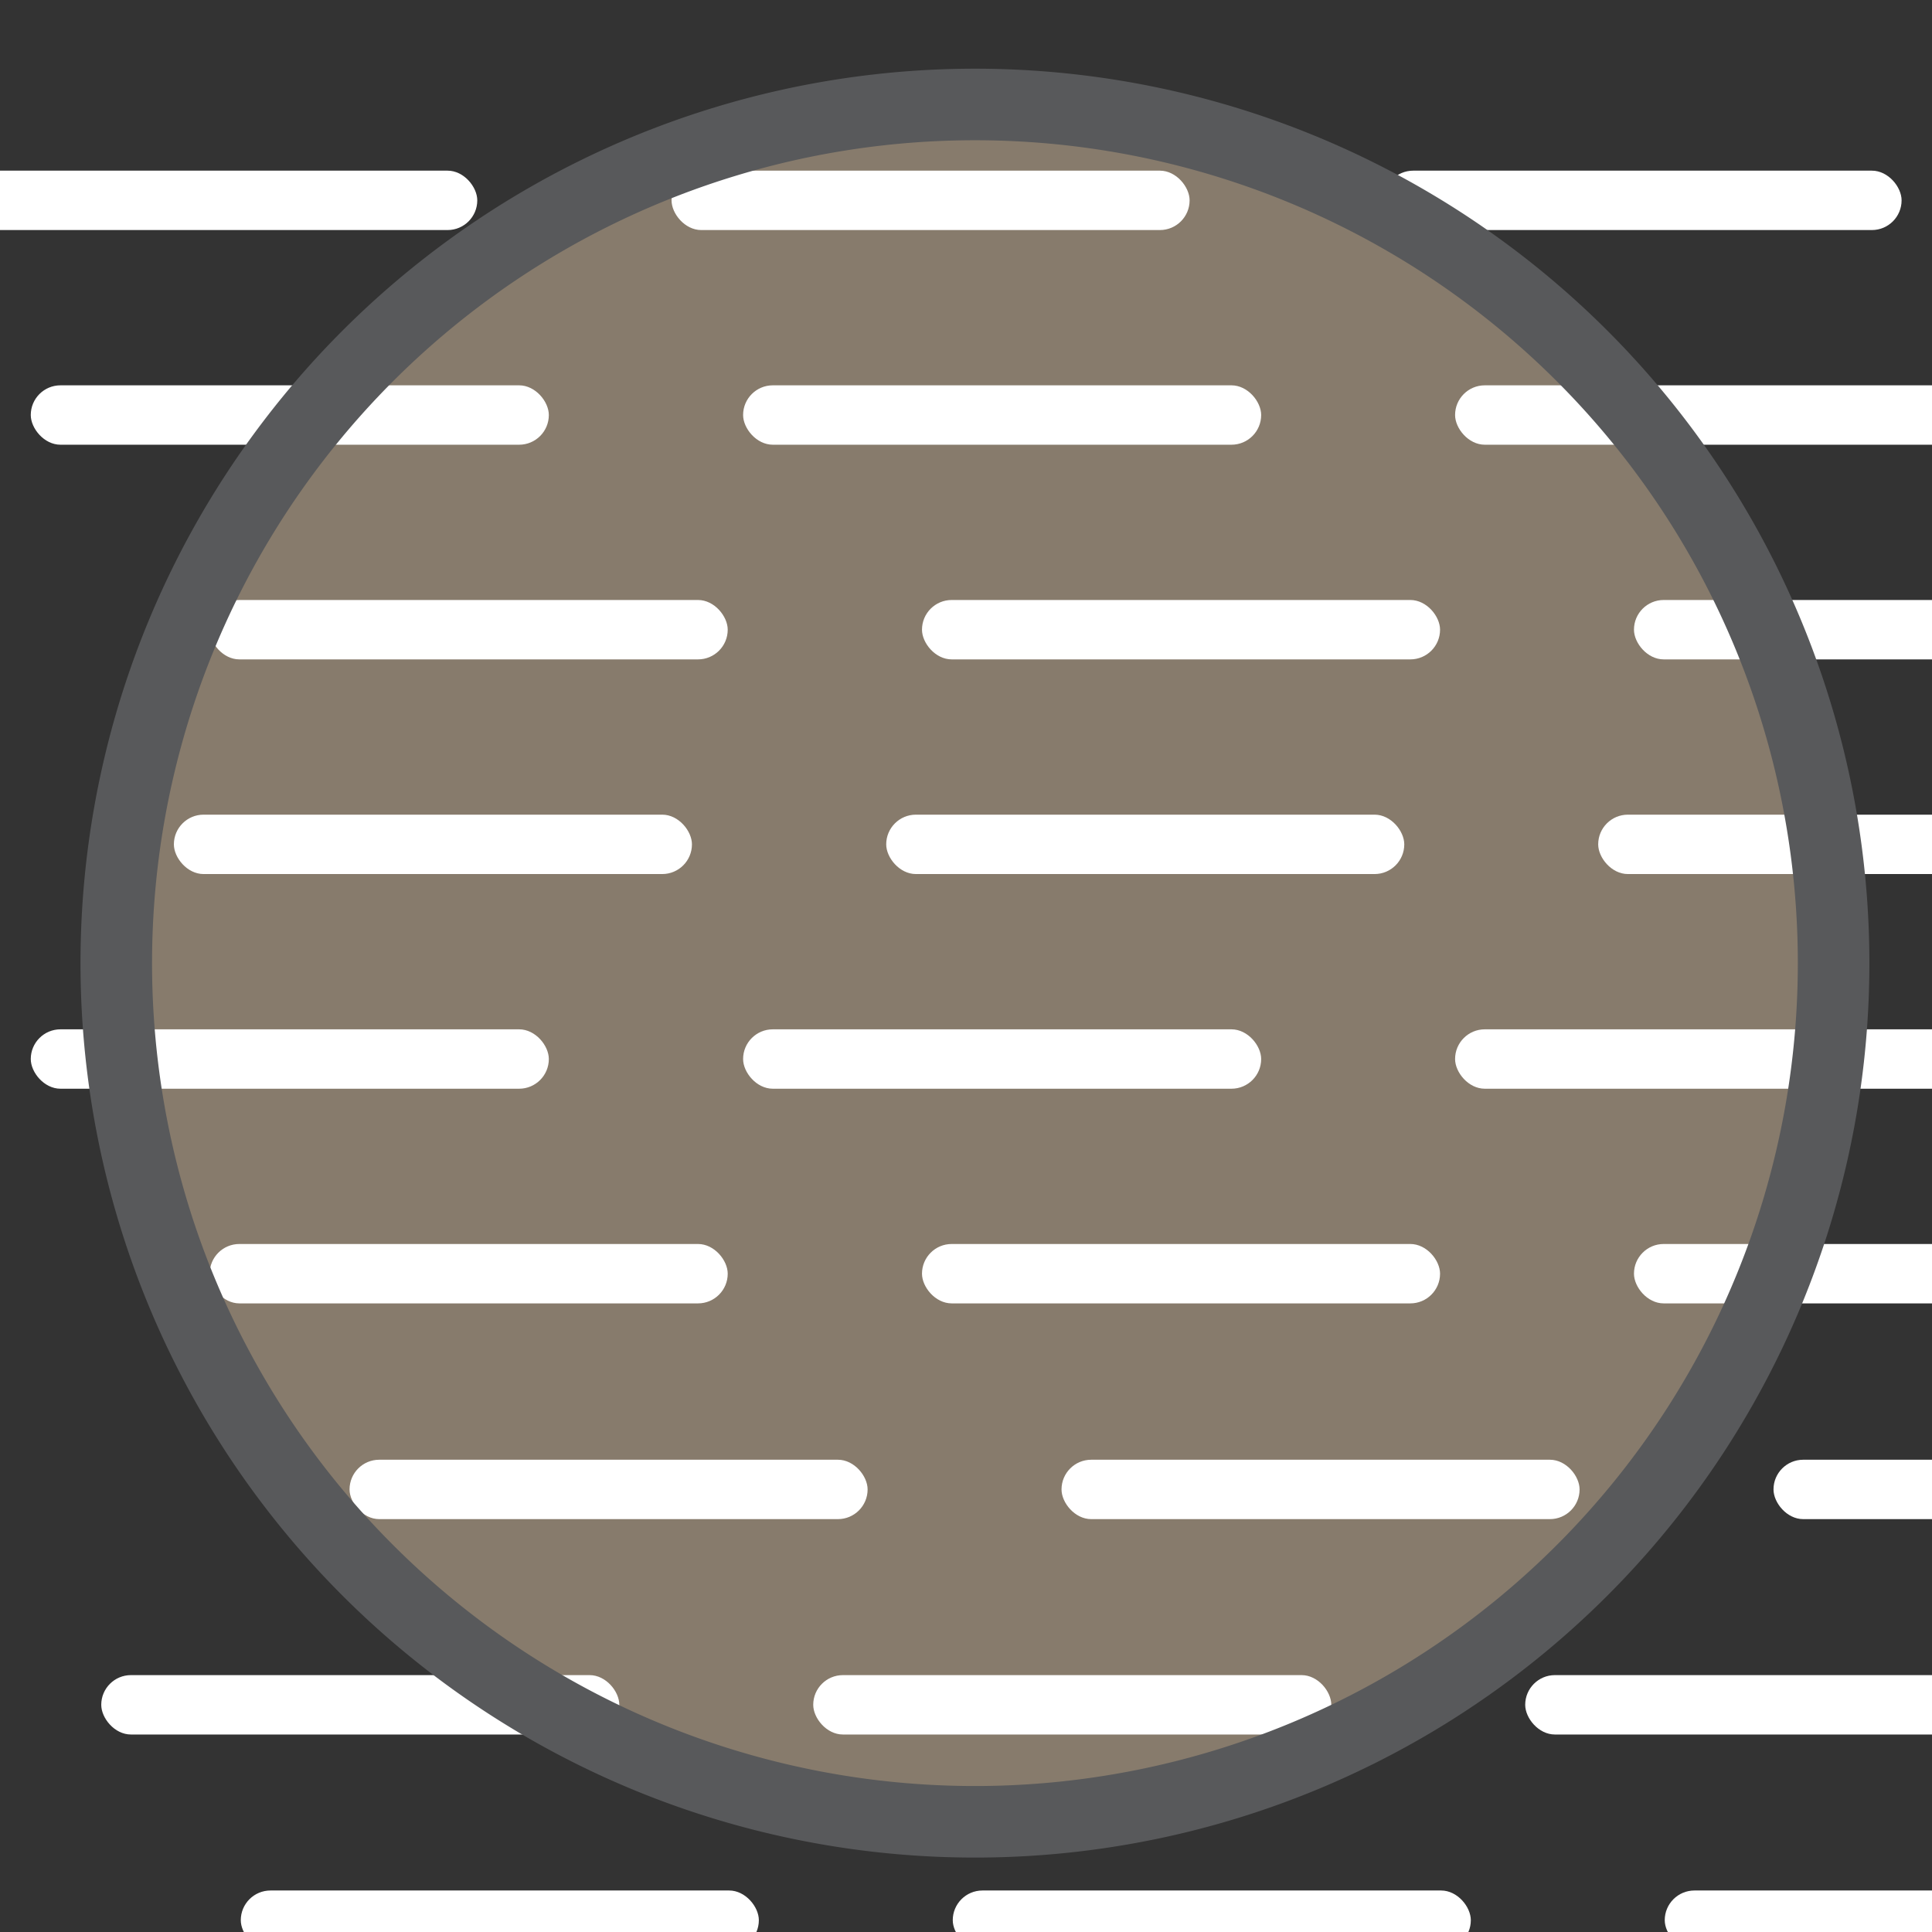 <svg xmlns="http://www.w3.org/2000/svg" id="Layer_1" data-name="Layer 1" viewBox="0.0 0.0 54.0 54.0" width="54.0" height="54.0"><rect x="0.0" y="0.0" width="54.0" height="54.0" fill="#333333" stroke="none"/><defs><style>.cls-1{fill:#877b6c;}.cls-2{fill:#fff;}.cls-3{fill:none;stroke:#58595b;stroke-miterlimit:10;stroke-width:2px;}</style></defs><path class="cls-1" d="M51.25,26.92a24,24,0,1,1-24-24,24,24,0,0,1,24,24" /><rect class="cls-2" x="-1.14" y="4.77" width="14.48" height="1.66" rx="0.83" /><rect class="cls-2" x="18.77" y="4.77" width="14.48" height="1.66" rx="0.83" /><rect class="cls-2" x="38.67" y="4.77" width="14.48" height="1.66" rx="0.83" /><rect class="cls-2" x="0.86" y="10.77" width="14.48" height="1.66" rx="0.83" /><rect class="cls-2" x="20.77" y="10.77" width="14.48" height="1.66" rx="0.83" /><rect class="cls-2" x="40.67" y="10.77" width="14.48" height="1.66" rx="0.83" /><rect class="cls-2" x="5.86" y="16.77" width="14.48" height="1.66" rx="0.83" /><rect class="cls-2" x="25.77" y="16.77" width="14.48" height="1.66" rx="0.83" /><rect class="cls-2" x="45.67" y="16.77" width="14.48" height="1.66" rx="0.83" /><rect class="cls-2" x="4.86" y="22.77" width="14.48" height="1.66" rx="0.83" /><rect class="cls-2" x="24.77" y="22.77" width="14.48" height="1.66" rx="0.83" /><rect class="cls-2" x="44.67" y="22.77" width="14.48" height="1.66" rx="0.83" /><rect class="cls-2" x="0.86" y="28.77" width="14.48" height="1.66" rx="0.83" /><rect class="cls-2" x="20.77" y="28.77" width="14.48" height="1.66" rx="0.83" /><rect class="cls-2" x="40.67" y="28.77" width="14.48" height="1.66" rx="0.83" /><rect class="cls-2" x="5.86" y="34.77" width="14.48" height="1.66" rx="0.83" /><rect class="cls-2" x="25.77" y="34.77" width="14.48" height="1.66" rx="0.83" /><rect class="cls-2" x="45.67" y="34.77" width="14.48" height="1.66" rx="0.83" /><rect class="cls-2" x="9.77" y="40.8" width="14.48" height="1.66" rx="0.83" /><rect class="cls-2" x="29.67" y="40.8" width="14.48" height="1.66" rx="0.83" /><rect class="cls-2" x="49.57" y="40.8" width="14.48" height="1.66" rx="0.83" /><rect class="cls-2" x="2.83" y="46.82" width="14.48" height="1.66" rx="0.83" /><rect class="cls-2" x="22.73" y="46.82" width="14.48" height="1.66" rx="0.83" /><rect class="cls-2" x="42.63" y="46.82" width="14.48" height="1.66" rx="0.83" /><rect class="cls-2" x="6.73" y="52.84" width="14.48" height="1.66" rx="0.83" /><rect class="cls-2" x="26.63" y="52.84" width="14.48" height="1.66" rx="0.83" /><rect class="cls-2" x="46.53" y="52.84" width="14.48" height="1.66" rx="0.83" /><path class="cls-3" d="M51.25,26.92a24,24,0,1,1-24-24,24,24,0,0,1,24,24" /></svg>